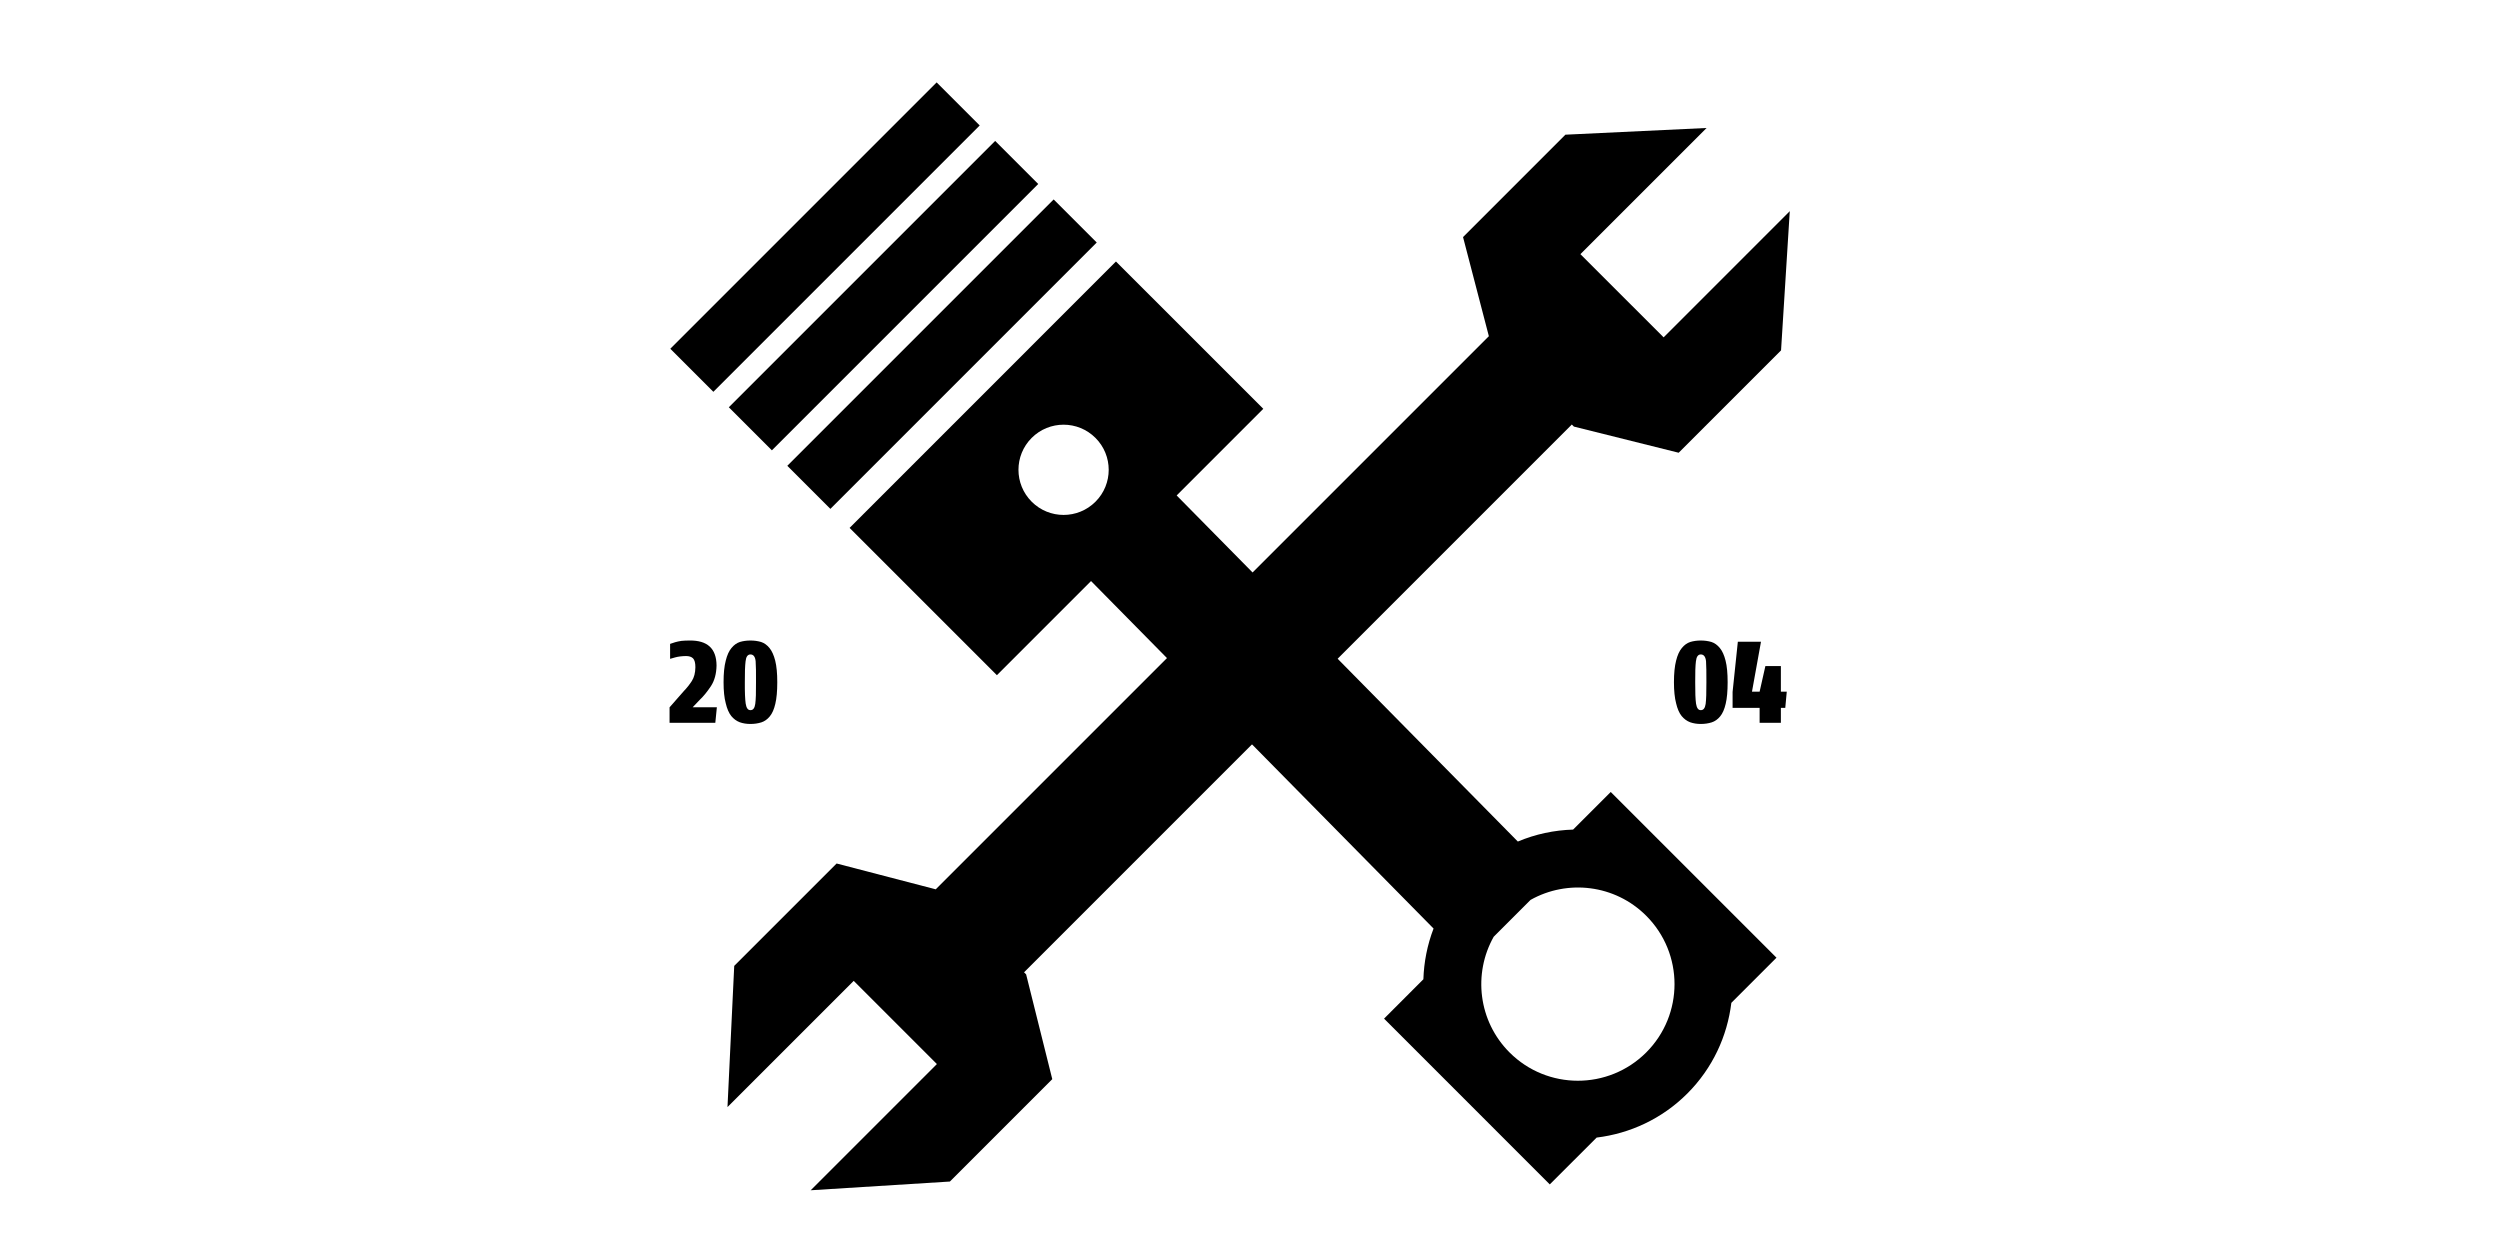 <?xml version="1.0" encoding="utf-8"?>
<!-- Generator: Adobe Illustrator 16.0.0, SVG Export Plug-In . SVG Version: 6.00 Build 0)  -->
<!DOCTYPE svg PUBLIC "-//W3C//DTD SVG 1.1//EN" "http://www.w3.org/Graphics/SVG/1.1/DTD/svg11.dtd">
<svg version="1.1" id="Layer_1" xmlns="http://www.w3.org/2000/svg" xmlns:xlink="http://www.w3.org/1999/xlink" x="0px" y="0px"
	 width="200px" height="100px" viewBox="0 0 200 100" enable-background="new 0 0 200 100" xml:space="preserve">
<g>
	<path d="M57.225,57.826h-3.66v-1.24l1.15-1.309c0.229-0.236,0.438-0.498,0.627-0.789c0.188-0.289,0.285-0.66,0.289-1.111
		c0-0.342-0.061-0.578-0.188-0.709c-0.125-0.123-0.311-0.184-0.557-0.184c-0.344,0.004-0.637,0.043-0.883,0.111
		c-0.258,0.07-0.389,0.109-0.395,0.113V51.51c0-0.004,0.137-0.051,0.412-0.135c0.139-0.041,0.305-0.074,0.494-0.104
		c0.193-0.02,0.408-0.029,0.645-0.029c1.436-0.021,2.158,0.643,2.164,2.002c-0.012,0.654-0.16,1.203-0.447,1.645
		c-0.295,0.443-0.588,0.807-0.889,1.09l-0.572,0.6h1.934L57.225,57.826z"/>
	<path d="M62.182,54.578c0,0.713-0.051,1.287-0.156,1.725c-0.102,0.441-0.25,0.779-0.445,1.01c-0.193,0.236-0.42,0.396-0.674,0.477
		c-0.273,0.086-0.563,0.127-0.873,0.127c-0.309,0-0.592-0.045-0.848-0.135c-0.266-0.1-0.494-0.268-0.688-0.504
		c-0.189-0.242-0.336-0.58-0.438-1.018c-0.117-0.432-0.174-0.992-0.174-1.68c0-0.709,0.057-1.285,0.174-1.725
		c0.107-0.439,0.258-0.773,0.455-1.01c0.197-0.242,0.424-0.406,0.678-0.488c0.258-0.076,0.537-0.115,0.84-0.115
		c0.305,0,0.586,0.039,0.85,0.115c0.256,0.082,0.482,0.246,0.68,0.488c0.191,0.236,0.344,0.57,0.455,1.01
		C62.127,53.293,62.182,53.867,62.182,54.578z M60.48,54.578c0.008-0.76-0.004-1.32-0.029-1.684
		c-0.037-0.359-0.178-0.539-0.416-0.539c-0.221,0-0.352,0.184-0.389,0.549c-0.045,0.367-0.064,0.924-0.059,1.674
		c-0.006,0.795,0.018,1.367,0.068,1.713c0.055,0.354,0.182,0.527,0.379,0.52c0.209,0.008,0.34-0.158,0.387-0.5
		C60.467,55.973,60.488,55.395,60.48,54.578z"/>
</g>
<g>
	<path d="M138.211,54.578c0,0.713-0.051,1.287-0.156,1.725c-0.102,0.441-0.25,0.779-0.445,1.01c-0.193,0.236-0.42,0.396-0.676,0.477
		c-0.271,0.086-0.563,0.127-0.871,0.127s-0.59-0.045-0.848-0.135c-0.266-0.1-0.494-0.268-0.688-0.504
		c-0.191-0.242-0.338-0.58-0.439-1.018c-0.113-0.432-0.172-0.992-0.172-1.68c0-0.709,0.059-1.285,0.172-1.725
		c0.107-0.439,0.26-0.773,0.457-1.01c0.195-0.242,0.424-0.406,0.68-0.488c0.256-0.076,0.535-0.115,0.838-0.115
		c0.305,0,0.588,0.039,0.85,0.115c0.256,0.082,0.48,0.246,0.678,0.488c0.193,0.236,0.346,0.57,0.455,1.01
		C138.158,53.293,138.211,53.867,138.211,54.578z M136.512,54.578c0.004-0.76-0.006-1.32-0.029-1.684
		c-0.041-0.359-0.18-0.539-0.42-0.539c-0.219,0-0.35,0.184-0.389,0.549c-0.045,0.367-0.063,0.924-0.057,1.674
		c-0.006,0.795,0.018,1.367,0.066,1.713c0.057,0.354,0.182,0.527,0.379,0.52c0.211,0.008,0.34-0.158,0.391-0.5
		C136.496,55.973,136.516,55.395,136.512,54.578z"/>
	<path d="M142.822,56.631h-0.352v1.195h-1.701v-1.195h-2.162v-1.277l0.42-4.014h1.852l-0.721,3.996h0.611l0.461-2.049h1.24v2.049
		h0.471L142.822,56.631z"/>
</g>
<polygon points="133.09,26.988 126.432,20.332 136.529,10.238 125.232,10.775 117.043,18.967 119.109,26.896 74.859,71.146 
	66.93,69.08 58.738,77.27 58.199,88.564 68.297,78.469 74.951,85.125 64.855,95.221 75.992,94.523 84.182,86.332 82.09,77.949 
	81.924,77.785 125.746,33.961 125.912,34.127 134.293,36.219 142.484,28.029 143.182,16.893 "/>
<g>
	<rect x="60.302" y="25.887" transform="matrix(0.707 -0.707 0.707 0.707 2.049 61.595)" width="30.139" height="4.874"/>
	<rect x="55.623" y="21.21" transform="matrix(0.707 -0.707 0.707 0.707 3.985 56.912)" width="30.138" height="4.872"/>
	<rect x="50.942" y="16.53" transform="matrix(0.707 -0.707 0.707 0.707 5.922 52.23)" width="30.139" height="4.872"/>
	<path d="M128.859,63.359l-3.012,3.008c-1.506,0.045-3.008,0.361-4.42,0.957L94.133,39.637l6.93-6.932L89.277,20.92L67.967,42.232
		l11.785,11.783l7.531-7.531l27.402,27.799c-0.502,1.307-0.77,2.68-0.814,4.059l-3.146,3.148l13.258,13.262l3.748-3.746
		c2.648-0.322,5.221-1.49,7.256-3.525c2.033-2.035,3.197-4.602,3.521-7.254l3.611-3.611L128.859,63.359z M87.639,40.137
		c-1.408,1.41-3.695,1.41-5.104,0c-1.41-1.408-1.41-3.695-0.002-5.104c1.41-1.41,3.697-1.41,5.105,0
		C89.049,36.443,89.049,38.727,87.639,40.137z M131.697,84.197c-3.018,3.016-7.916,3.016-10.932,0
		c-2.508-2.508-2.928-6.309-1.27-9.256l2.949-2.949c2.945-1.656,6.746-1.238,9.252,1.268
		C134.717,76.279,134.717,81.176,131.697,84.197z"/>
</g>
</svg>
